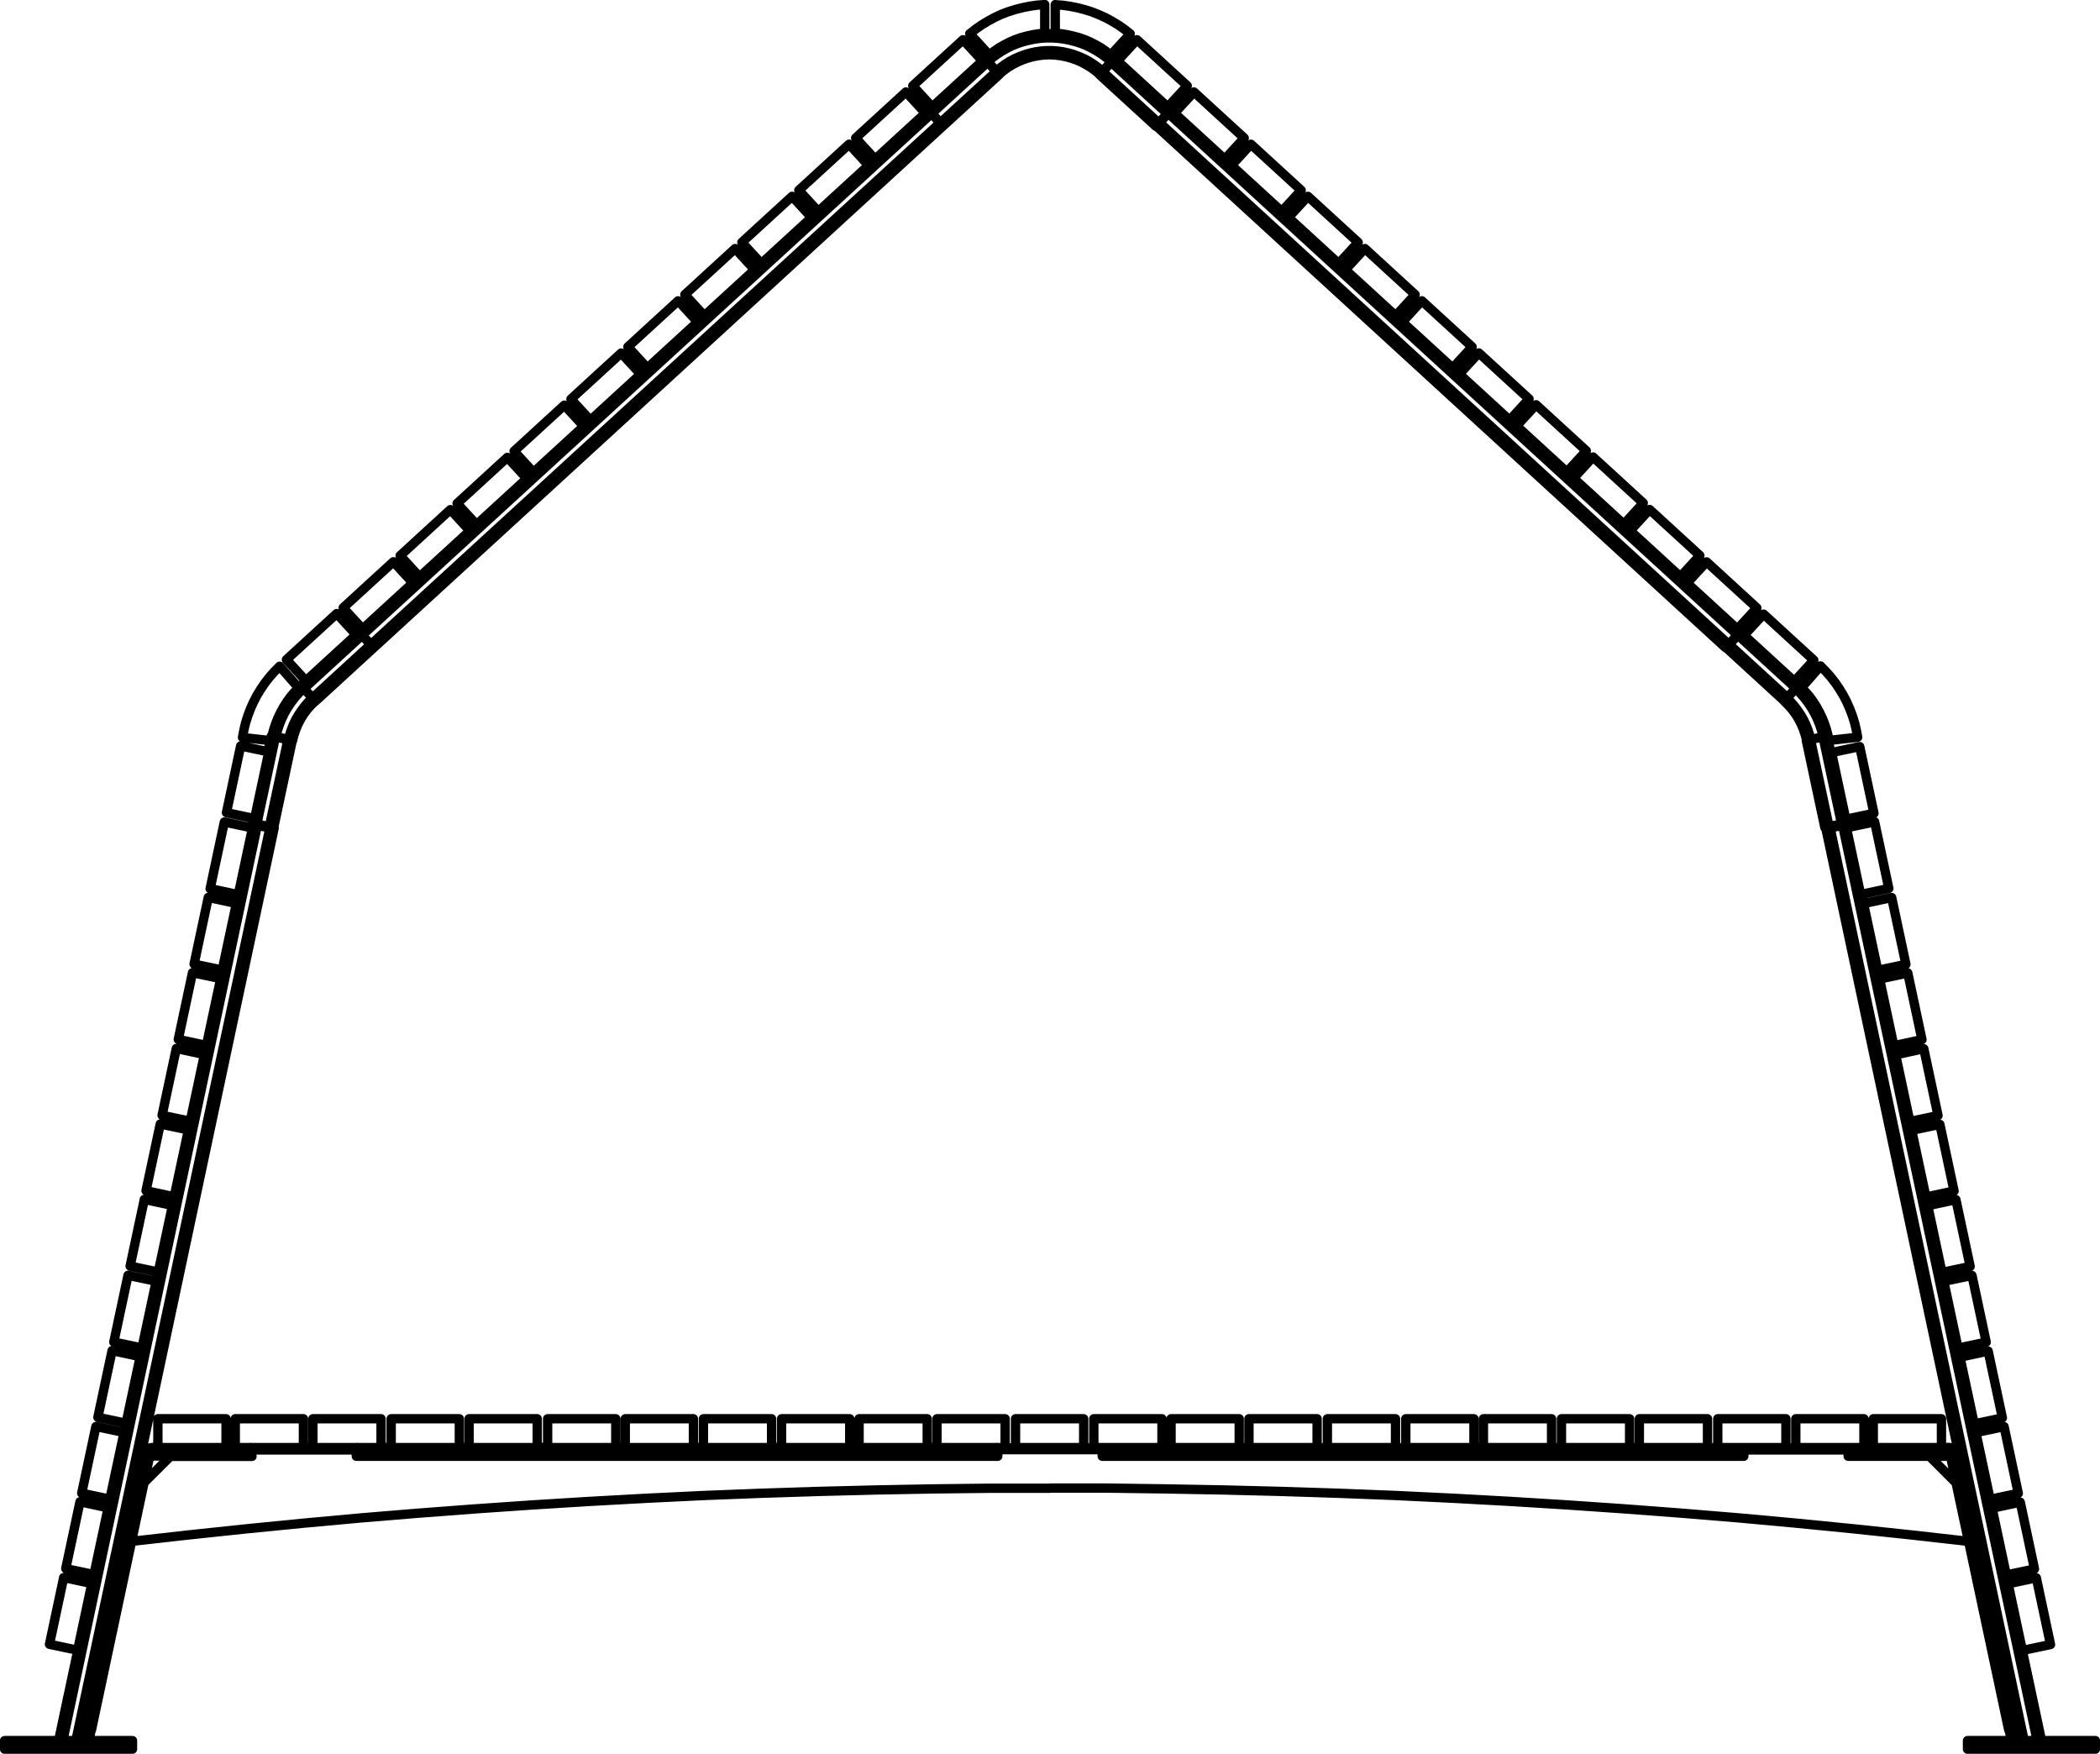 <?xml version="1.0" encoding="utf-8"?>
<!-- Generator: Adobe Illustrator 27.8.1, SVG Export Plug-In . SVG Version: 6.00 Build 0)  -->
<svg version="1.1" id="Layer_2_00000026885129535910424090000013181105559348566163_"
	 xmlns="http://www.w3.org/2000/svg" xmlns:xlink="http://www.w3.org/1999/xlink" x="0px" y="0px" width="159.6px"
	 height="133.28px" viewBox="0 0 159.6 133.28" style="enable-background:new 0 0 159.6 133.28;" xml:space="preserve">
<g id="Layer_1-2">
	<path style="fill:none;stroke:#000000;stroke-width:0.71;stroke-linecap:round;stroke-linejoin:round;" d="M86.41,3.02l-1.48,1.61
		 M84.93,4.63l3.82,3.5 M88.75,8.13l1.48-1.61 M86.41,3.02l3.82,3.5 M15.97,67.53l2.14,0.46 M18.11,67.99l1.08-5.07 M19.19,62.92
		l-2.14-0.45 M15.97,67.54l1.08-5.07 M95.07,10.96l-1.48,1.61 M93.59,12.57l3.82,3.5 M97.41,16.07l1.48-1.61 M95.07,10.96l3.82,3.5
		 M108.06,22.86l-1.48,1.61 M108.06,22.86l3.82,3.5 M106.58,24.47l3.82,3.5 M110.4,27.97l1.48-1.61 M17.97,68.66l-2.14-0.46
		 M14.75,73.27l1.08-5.07 M14.75,73.27l2.14,0.45 M16.89,73.72l1.08-5.07 M3.76,124.96l2.14,0.45 M5.9,125.41l1.08-5.07
		 M6.98,120.34l-2.14-0.45 M3.76,124.96l1.08-5.07 M90.74,6.99L89.26,8.6 M89.26,8.6l3.82,3.5 M93.08,12.1l1.48-1.61 M90.74,6.99
		l3.82,3.5 M103.73,18.89l3.82,3.5 M103.73,18.89l-1.48,1.61 M102.25,20.5l3.82,3.5 M106.07,24l1.48-1.61 M8.65,101.99l2.14,0.45
		 M10.79,102.44l1.08-5.07 M11.87,97.37l-2.14-0.45 M8.65,101.99l1.08-5.07 M8.35,113.93l1.08-5.07 M9.43,108.86l-2.14-0.45
		 M6.21,113.48l1.08-5.07 M6.21,113.48l2.14,0.45 M12.32,84.76l2.14,0.45 M15.54,80.14l-2.14-0.46 M12.32,84.75l1.08-5.07
		 M14.46,85.2l1.08-5.07 M13.24,90.94l1.08-5.07 M14.32,85.87l-2.14-0.45 M11.1,90.49l1.08-5.07 M11.1,90.49l2.14,0.46 M5,119.21
		l2.14,0.45 M7.14,119.66l1.08-5.07 M8.22,114.59l-2.14-0.46 M5,119.2l1.08-5.07 M10.66,103.1l-2.14-0.46 M7.44,107.71l1.08-5.07
		 M7.44,107.71l2.14,0.45 M9.58,108.16l1.08-5.07 M21.77,50.13l1.48,1.61 M23.25,51.74l3.82-3.5 M27.07,48.24l-1.48-1.61
		 M21.77,50.13l3.82-3.5 M17.21,61.76l1.08-5.07 M17.21,61.76l2.14,0.45 M19.35,62.21l1.08-5.07 M20.43,57.14l-2.14-0.45
		 M16.77,74.37l-2.14-0.45 M13.55,78.99l1.08-5.07 M13.55,78.99l2.14,0.46 M15.69,79.45l1.08-5.07 M13.11,91.61l-2.14-0.46
		 M9.89,96.22l1.08-5.07 M9.89,96.22l2.14,0.45 M12.03,96.67l1.08-5.07 M121.07,34.73l-1.48,1.61 M119.59,36.34l3.82,3.5
		 M123.41,39.84l1.48-1.61 M121.07,34.73l3.82,3.5 M116.74,30.76l3.82,3.5 M116.74,30.76l-1.48,1.61 M115.26,32.37l3.82,3.5
		 M119.08,35.87l1.48-1.61 M12,107.82v2.19 M12,110.01h5.18 M17.18,110.01v-2.19 M12,107.82h5.18 M99.4,14.92l-1.48,1.61
		 M97.92,16.53l3.82,3.5 M101.74,20.03l1.48-1.61 M99.4,14.92l3.82,3.5 M112.39,26.82l-1.48,1.61 M112.39,26.82l3.82,3.5
		 M110.91,28.43l3.82,3.5 M114.73,31.93l1.48-1.61 M125.37,38.72l-1.48,1.61 M123.89,40.33l3.82,3.5 M127.71,43.83l1.48-1.61
		 M125.37,38.72l3.82,3.5 M66.51,12.1l3.82-3.5 M65.03,10.49l1.48,1.61 M70.33,8.6l-1.48-1.61 M65.03,10.49l3.82-3.5 M83.13,107.82
		v2.19 M83.13,110.01h5.18 M88.31,110.01v-2.19 M83.13,107.82h5.18 M106.84,107.82v2.19 M106.84,110.01h5.18 M112.02,110.01v-2.19
		 M106.84,107.82h5.18 M130.55,107.82v2.19 M130.55,110.01h5.18 M135.73,110.01v-2.19 M130.55,107.82h5.18 M136.48,107.82v2.19
		 M136.48,110.01h5.18 M141.66,110.01v-2.19 M136.48,107.82h5.18 M41.62,107.82v2.19 M41.62,110.01h5.18 M46.8,110.01v-2.19
		 M41.62,107.82h5.18 M59.4,107.82v2.19 M59.4,110.01h5.18 M64.58,110.01v-2.19 M59.4,107.82h5.18 M77.18,107.82v2.19 M77.18,110.01
		h5.18 M82.36,110.01v-2.19 M77.18,107.82h5.18 M53.46,107.82v2.19 M53.46,110.01h5.18 M58.64,110.01v-2.19 M53.46,107.82h5.18
		 M112.74,107.82h5.18 M112.74,107.82v2.19 M112.74,110.01h5.18 M117.92,110.01v-2.19 M118.67,107.82v2.19 M118.67,107.82h5.18
		 M118.67,110.01h5.18 M123.85,110.01v-2.19 M17.88,107.82v2.19 M17.88,110.01h5.18 M23.06,110.01v-2.19 M17.88,107.82h5.18
		 M100.88,107.82h5.18 M100.88,107.82v2.19 M100.88,110.01h5.18 M106.06,110.01v-2.19 M47.52,107.82h5.18 M47.52,107.82v2.19
		 M47.52,110.01h5.18 M52.7,110.01v-2.19 M124.59,107.82h5.18 M124.59,107.82v2.19 M124.59,110.01h5.18 M129.77,110.01v-2.19
		 M29.73,107.82h5.18 M29.73,107.82v2.19 M29.73,110.01h5.18 M34.91,110.01v-2.19 M142.37,107.82v2.19 M142.37,110.01h5.18
		 M147.55,110.01v-2.19 M142.37,107.82h5.18 M35.65,107.82v2.19 M35.65,110.01h5.18 M40.83,110.01v-2.19 M35.65,107.82h5.18
		 M65.29,107.82v2.19 M65.29,110.01h5.18 M70.47,110.01v-2.19 M65.29,107.82h5.18 M89,107.82v2.19 M89,110.01h5.18 M94.18,110.01
		v-2.19 M89,107.82h5.18 M71.21,107.82v2.19 M71.21,107.82h5.18 M71.21,110.01h5.18 M76.39,110.01v-2.19 M23.78,107.82v2.19
		 M23.78,110.01h5.18 M28.96,110.01v-2.19 M23.78,107.82h5.18 M94.92,107.82v2.19 M94.92,110.01h5.18 M100.1,110.01v-2.19
		 M94.92,107.82h5.18 M142.47,62.46l-2.14,0.45 M140.33,62.91l1.08,5.07 M141.41,67.98l2.14-0.46 M142.47,62.45l1.08,5.07
		 M31.38,44.3l-1.48-1.61 M26.08,46.19l3.82-3.5 M26.08,46.19l1.48,1.61 M27.56,47.8l3.82-3.5 M62.19,16.07l3.82-3.5 M60.71,14.46
		l1.48,1.61 M66.01,12.57l-1.48-1.61 M60.71,14.46l3.82-3.5 M143.77,68.21l-2.14,0.46 M141.63,68.67l1.08,5.07 M142.71,73.74
		l2.14-0.45 M143.77,68.22l1.08,5.07 M154.76,119.91l1.08,5.07 M154.76,119.91l-2.14,0.45 M152.62,120.36l1.08,5.07 M153.7,125.43
		l2.14-0.45 M47.72,26.36l1.48,1.61 M49.2,27.97l3.82-3.5 M53.02,24.47l-1.48-1.61 M47.72,26.36l3.82-3.5 M136.37,51.78l1.48-1.61
		 M134.03,46.67l3.82,3.5 M134.03,46.67l-1.48,1.61 M132.55,48.28l3.82,3.5 M149.87,96.93l-2.14,0.45 M147.73,97.38l1.08,5.07
		 M148.81,102.45l2.14-0.45 M149.87,96.93l1.08,5.07 M152.31,108.42l-2.14,0.45 M152.31,108.42l1.08,5.07 M150.17,108.87l1.08,5.07
		 M151.25,113.94l2.14-0.45 M146.21,79.7l-2.14,0.46 M144.07,80.16l1.08,5.07 M145.15,85.23l2.14-0.45 M146.21,79.71l1.08,5.07
		 M147.43,85.45l-2.14,0.45 M147.43,85.45l1.08,5.07 M145.29,85.9l1.08,5.07 M146.37,90.97l2.14-0.46 M153.54,114.16l1.08,5.07
		 M153.54,114.16l-2.14,0.46 M151.4,114.62l1.08,5.07 M152.48,119.69l2.14-0.45 M151.1,102.68l1.08,5.07 M151.1,102.68l-2.14,0.46
		 M148.96,103.14l1.08,5.07 M150.04,108.21l2.14-0.45 M141.34,56.74l-2.14,0.45 M139.2,57.19l1.08,5.07 M140.28,62.26l2.14-0.45
		 M141.34,56.74l1.08,5.07 M53.53,24l3.82-3.5 M52.05,22.39L53.53,24 M57.35,20.5l-1.48-1.61 M52.05,22.39l3.82-3.5 M144.99,73.95
		l-2.14,0.45 M142.85,74.4l1.08,5.07 M143.93,79.47l2.14-0.46 M144.99,73.94l1.08,5.07 M148.65,91.17l1.08,5.07 M148.65,91.17
		l-2.14,0.46 M146.51,91.63l1.08,5.07 M147.59,96.7l2.14-0.45 M34.74,38.26l1.48,1.61 M36.22,39.87l3.82-3.5 M40.04,36.37
		l-1.48-1.61 M34.74,38.26l3.82-3.5 M39.07,34.29l1.48,1.61 M44.37,32.4l-1.48-1.61 M39.07,34.29l3.82-3.5 M40.54,35.9l3.82-3.5
		 M57.86,20.03l3.82-3.5 M61.68,16.53l-1.48-1.61 M56.38,18.42l3.82-3.5 M56.38,18.42l1.48,1.61 M69.37,6.52l3.82-3.5 M69.37,6.52
		l1.48,1.61 M70.85,8.13l3.82-3.5 M74.67,4.63l-1.48-1.61 M31.89,43.84l3.82-3.5 M30.41,42.23l1.48,1.61 M35.71,40.34l-1.48-1.61
		 M30.41,42.23l3.82-3.5 M48.69,28.44l-1.48-1.61 M43.39,30.33l3.82-3.5 M43.39,30.33l1.48,1.61 M44.87,31.94l3.82-3.5 M129.7,42.7
		l3.82,3.5 M129.7,42.7l-1.48,1.61 M128.22,44.31l3.82,3.5 M132.04,47.81l1.48-1.61 M19.3,110.17l-0.16,0.16 M75.83,110.33v0.32
		 M83.77,110.33l-0.16-0.16 M76,110.17l-0.16,0.16 M83.61,110.17H76 M79.81,113.09h4.37l4.37,0.06l4.37,0.08l4.37,0.11l4.37,0.14
		l4.37,0.17l4.37,0.21l4.37,0.24l4.36,0.27l4.36,0.3l4.36,0.33l4.36,0.36l4.36,0.4l4.35,0.43l4.35,0.46l4.35,0.49 M19.14,110.34
		v0.32 M27.08,110.34l-0.16-0.16 M12.96,110.67l-2.03,2.02 M10.93,112.69l-0.95,4.45 M9.98,117.14l4.35-0.49l4.35-0.46l4.35-0.43
		l4.36-0.4l4.36-0.36l4.36-0.33l4.36-0.3l4.36-0.27l4.37-0.24l4.37-0.21l4.37-0.17l4.37-0.14l4.37-0.11l4.37-0.08l4.37-0.05h4.37
		 M149.61,117.14l-0.95-4.45 M148.66,112.69l-2.02-2.02 M146.64,110.67h-6.18 M140.46,110.67v-0.32 M140.46,110.35l-0.16-0.16
		 M140.3,110.19h-7.61 M132.69,110.19l-0.16,0.16 M132.53,110.35v0.32 M132.53,110.67H83.77 M83.77,110.67v-0.32 M75.83,110.67
		H27.08 M27.08,110.67v-0.32 M26.92,110.19h-7.61 M19.15,110.68h-6.18 M136.51,110.03h-0.75 M77.22,110.03h-0.74 M83.15,110.03H82.4
		 M23.86,110.03h-0.75 M6.31,131.35l4.37-20.55 M6.95,131.48l4.37-20.55 M140.56,110.67v-0.65 M140.56,110.67h7.43 M147.62,110.02
		h0.37 M141.69,110.02h0.74 M83.86,110.67v-0.65 M132.45,110.67v-0.65 M129.83,110.02h0.74 M123.9,110.02h0.74 M117.97,110.02h0.75
		 M112.05,110.02h0.75 M106.13,110.02h0.74 M100.2,110.02h0.75 M94.28,110.02h0.74 M88.35,110.02h0.75 M83.88,110.67h48.59
		 M152.86,132.27L152.86,132.27v-0.06v-0.07l-0.04-0.1l-0.03-0.12l-0.03-0.14l-0.03-0.15l-0.03-0.15 M153.33,131.35l0.03,0.15
		l0.03,0.15l0.03,0.14l0.03,0.12v0.07 M153.5,132.14l-0.63,0.13 M11.31,110.91l0.02-0.05l0.02-0.05l0.03-0.04l0.04-0.04l0.05-0.03
		l0.05-0.02h0.05l0.05-0.02 M10.67,110.78l0.05-0.16l0.07-0.15l0.1-0.13l0.12-0.12l0.14-0.09l0.15-0.07l0.16-0.04h0.16 M11.3,110.91
		l-0.63-0.13 M148.29,110.91l4.37,20.55 M152.66,131.46l0.63-0.13 M148.92,110.78l4.37,20.55 M6.16,131.96l0.02-0.07l0.03-0.12
		l0.03-0.14l0.03-0.15l0.03-0.15 M6.93,131.46l-0.03,0.15l-0.03,0.15l-0.03,0.14l-0.03,0.12l-0.02,0.1l-0.02,0.07v0.05l-0.01,0.01
		 M6.29,131.32l0.63,0.13 M6.75,132.24l-0.63-0.13 M19.04,110.65V110 M17.16,110h0.75 M11.61,110h0.37 M11.61,110v0.65
		 M11.61,110.65h7.44 M27.15,110.65V110 M75.74,110.65V110 M27.15,110.65h48.59 M70.52,110h0.74 M64.59,110h0.74 M58.66,110h0.74
		 M52.73,110h0.75 M46.81,110h0.75 M40.89,110h0.75 M34.97,110h0.75 M29.05,110h0.74 M148.94,110.77l-0.63,0.13 M147.99,110h0.17
		l0.16,0.06l0.15,0.07l0.14,0.09l0.12,0.12l0.1,0.13l0.07,0.15l0.05,0.16 M148,110.66v-0.65 M148,110.66h0.06l0.05,0.02l0.05,0.02
		l0.04,0.03l0.04,0.04l0.03,0.04l0.02,0.05l0.02,0.05 M140.43,62.92l-0.07-0.34 M141.65,68.66l-0.14-0.67 M142.87,74.41l-0.14-0.67
		 M144.09,80.16l-0.14-0.67 M145.31,85.91l-0.14-0.67 M146.53,91.66l-0.14-0.67 M147.75,97.41l-0.14-0.67 M148.97,103.16l-0.14-0.67
		 M150.19,108.91l-0.14-0.67 M151.41,114.66l-0.14-0.67 M152.63,120.41l-0.14-0.67 M155.17,132.35l-1.46-6.86 M140.35,62.65
		L140.35,62.65h-0.02h-0.03l-0.04,0.02h-0.05l-0.05,0.02h-0.06l-0.06,0.03 M154.84,132.36l-14.8-69.64 M140.04,62.72l-0.95,0.2
		 M148.94,110.83l-10.17-47.85 M153.52,132.35l-0.07-0.33 M153.85,132.35l-14.76-69.44 M139.09,62.91h-0.06l-0.06,0.03h-0.06
		l-0.05,0.02h-0.04l-0.03,0.01h-0.02l0,0 M10.67,110.77l10.17-47.86 M6.09,132.28l0.07-0.33 M20.84,62.91L20.84,62.91h-0.02h-0.03
		l-0.04-0.01H20.7l-0.06-0.02h-0.06l-0.06-0.03 M19.18,62.92l0.07-0.34 M17.96,68.66l0.14-0.67 M16.74,74.41l0.14-0.67 M15.52,80.16
		l0.14-0.67 M14.3,85.91l0.14-0.67 M13.08,91.66l0.14-0.67 M11.86,97.41L12,96.74 M10.64,103.16l0.14-0.67 M9.42,108.91l0.14-0.67
		 M8.2,114.66l0.14-0.67 M6.98,120.41l0.14-0.67 M4.44,132.35l1.46-6.86 M19.57,62.72h-0.06l-0.06-0.03h-0.06l-0.05-0.02H19.3
		l-0.03-0.02h-0.02l0,0 M4.76,132.36l14.8-69.64 M5.75,132.36l14.76-69.44 M20.51,62.92l-0.95-0.2 M1.65,132.93h-1.3 M1.65,132.28
		h-1.3 M0.35,132.93v-0.65 M8.77,132.28H1.65 M1.65,132.93v-0.65 M8.78,132.93H1.65 M10.07,132.28h-1.3 M8.77,132.93v-0.65
		 M10.07,132.93h-1.3 M10.07,132.93v-0.65 M150.82,132.28h-1.29 M150.82,132.93h-1.29 M149.53,132.93v-0.65 M159.25,132.28h-1.29
		 M159.25,132.93h-1.29 M159.25,132.93v-0.65 M157.96,132.28h-7.13 M150.83,132.93v-0.65 M157.96,132.93h-7.13 M157.96,132.93v-0.65
		 M21.25,50.63l1.44,1.64 M18.43,56.05l0.1-0.55l0.13-0.55l0.17-0.54l0.2-0.53l0.23-0.52l0.26-0.5l0.29-0.48l0.32-0.47l0.35-0.45
		l0.37-0.42l0.4-0.4 M20.61,56.29l-2.17-0.24 M22.7,52.27l-0.32,0.33l-0.3,0.35l-0.27,0.37l-0.25,0.39l-0.22,0.4l-0.2,0.41
		l-0.17,0.42l-0.15,0.44l-0.12,0.44l-0.09,0.45 M141.17,56.03L139,56.27 M138.36,50.62l0.4,0.4l0.37,0.42l0.35,0.45l0.32,0.47
		l0.29,0.48l0.26,0.5l0.23,0.52l0.2,0.53l0.17,0.54l0.13,0.55l0.1,0.55 M136.92,52.25l1.44-1.64 M139,56.26l-0.09-0.45l-0.12-0.44
		l-0.15-0.44l-0.17-0.42l-0.2-0.41l-0.22-0.4l-0.25-0.39l-0.27-0.37l-0.3-0.35l-0.32-0.33 M85.9,2.57l-1.48,1.61 M80.21,0.36
		l0.56,0.04l0.56,0.08l0.55,0.11l0.55,0.14l0.54,0.17l0.53,0.21l0.51,0.23l0.5,0.27l0.48,0.29l0.46,0.32l0.44,0.35 M80.2,2.54V0.35
		 M84.41,4.17l-0.36-0.28l-0.38-0.26l-0.4-0.23l-0.41-0.21l-0.42-0.18l-0.43-0.15l-0.44-0.12l-0.45-0.1l-0.45-0.07l-0.46-0.04
		 M79.4,0.34v2.19 M73.71,2.56l0.44-0.35l0.46-0.32l0.48-0.29l0.5-0.27l0.51-0.24l0.53-0.2l0.54-0.17l0.55-0.14l0.55-0.11l0.56-0.08
		l0.56-0.04 M75.18,4.17L73.7,2.56 M79.39,2.53l-0.46,0.04l-0.45,0.07l-0.45,0.1l-0.44,0.12l-0.43,0.15l-0.42,0.18L76.33,3.4
		l-0.4,0.23l-0.38,0.26l-0.37,0.28 M23.09,52.34l-0.04-0.05l-0.04-0.04l-0.04-0.04l-0.03-0.04l-0.03-0.03l-0.02-0.02h-0.01V52.1
		 M27.31,48.04L27.31,48.04l0.01,0.02l0.02,0.02l0.03,0.03l0.03,0.04l0.04,0.04l0.04,0.05l0.04,0.05 M23.23,51.78l-0.35,0.32
		 M27.31,48.04l-0.25,0.23 M27.53,48.27l0.66,0.72 M27.53,48.27l-4.43,4.06 M23.76,53.05l-0.66-0.72 M28.18,48.99l0.04,0.05
		l0.04,0.04l0.04,0.04l0.03,0.04l0.03,0.03l0.02,0.02h0.01v0.02 M28.17,48.99l-4.43,4.06 M23.96,53.29L23.96,53.29l-0.01-0.02
		l-0.02-0.02l-0.03-0.03l-0.03-0.04l-0.04-0.04l-0.04-0.04l-0.04-0.05 M28.4,49.23l-4.43,4.06 M135.85,53.05l-0.04,0.05l-0.04,0.04
		l-0.04,0.04l-0.03,0.04l-0.03,0.03l-0.02,0.02h-0.01v0.02 M131.21,49.23L131.21,49.23l0.01-0.02l0.02-0.02l0.03-0.03l0.03-0.04
		l0.04-0.04l0.04-0.04l0.04-0.05 M131.2,49.23l4.43,4.06 M136.72,52.09L136.72,52.09l-0.01,0.02l-0.02,0.02l-0.03,0.03l-0.03,0.04
		l-0.04,0.04l-0.04,0.04l-0.04,0.05 M132.08,48.27l0.04-0.05l0.04-0.05l0.04-0.04l0.03-0.04l0.03-0.03l0.02-0.02h0.01v-0.02
		 M136.36,51.75l0.35,0.32 M132.28,48.01l0.25,0.23 M136.49,52.3l-0.66,0.72 M131.4,48.96l0.66-0.72 M131.4,48.96l4.43,4.06
		 M132.06,48.25l4.43,4.06 M22.85,52.07L22.85,52.07l0.01,0.02l0.02,0.02l0.03,0.03l0.03,0.04l0.04,0.04l0.04,0.04l0.04,0.05
		 M20.95,56h-0.06l-0.06-0.03h-0.05l-0.05-0.02h-0.04l-0.03-0.02h-0.02l0,0 M22.85,52.07l-0.18,0.17 M23.07,52.3l0.66,0.72
		 M21.92,56.19l-0.95-0.2 M23.08,52.3l-0.34,0.34L22.42,53l-0.29,0.38l-0.27,0.4l-0.24,0.42l-0.21,0.43l-0.18,0.45l-0.15,0.46
		l-0.11,0.47 M23.73,53.04l0.04,0.05l0.04,0.04l0.04,0.04l0.03,0.04l0.03,0.03l0.02,0.02h0.01v0.02 M22.22,56.28L22.22,56.28H22.2
		h-0.03l-0.04-0.01h-0.05l-0.05-0.02h-0.06l-0.06-0.03 M23.94,53.29l-0.31,0.31l-0.29,0.33l-0.26,0.35l-0.23,0.37l-0.2,0.39
		l-0.17,0.4l-0.14,0.42l-0.11,0.43 M23.73,53.05l-0.29,0.29l-0.27,0.31l-0.25,0.33l-0.23,0.34l-0.21,0.36l-0.18,0.37l-0.15,0.38
		l-0.13,0.39l-0.1,0.4 M137.65,56.22h-0.06l-0.06,0.03h-0.06l-0.05,0.02h-0.04l-0.03,0.01h-0.02l0,0 M135.61,53.28L135.61,53.28
		l0.01-0.02l0.02-0.02l0.03-0.03l0.03-0.04l0.04-0.04l0.04-0.04l0.04-0.05 M135.6,53.28l0.31,0.31l0.29,0.33l0.26,0.35l0.23,0.37
		l0.2,0.39l0.17,0.4l0.14,0.42l0.11,0.43 M138.89,55.94L138.89,55.94h-0.02h-0.03l-0.04,0.02h-0.05l-0.06,0.02h-0.06l-0.06,0.03
		 M136.68,52.08l0.18,0.17 M136.46,52.31l0.04-0.05l0.04-0.04l0.04-0.04l0.03-0.04l0.03-0.03l0.02-0.02h0.01v-0.02 M138.56,56
		l-0.95,0.2 M136.45,52.31l0.34,0.34l0.32,0.36l0.29,0.38l0.27,0.4l0.24,0.42l0.21,0.43l0.18,0.45l0.15,0.46l0.12,0.47
		 M135.81,53.05l0.66-0.72 M135.81,53.05l0.29,0.29l0.27,0.31l0.25,0.33l0.23,0.34l0.21,0.36l0.18,0.37l0.15,0.38l0.13,0.39l0.1,0.4
		 M20.48,62.84h0.06l0.06,0.03h0.06l0.05,0.02h0.04l0.03,0.01h0.02l0,0 M22.21,56.28L20.8,62.9 M21.89,56.21h0.06l0.06,0.03h0.05
		l0.05,0.02h0.04l0.03,0.01h0.02l0,0 M19.28,62.22l-0.07,0.34 M20.55,56.26l-0.19,0.89 M19.21,62.56L19.21,62.56h0.02h0.03
		l0.04,0.02h0.05l0.06,0.02h0.06l0.06,0.03 M20.62,55.94L20.62,55.94h0.02h0.03l0.04,0.02h0.05l0.05,0.02h0.06l0.06,0.03
		 M20.93,56.01l-1.41,6.62 M19.52,62.63l0.95,0.2 M21.88,56.21l-1.41,6.62 M20.93,56.01l0.95,0.2 M138.56,56.01h0.06l0.06-0.03h0.06
		l0.05-0.02h0.04l0.03-0.02h0.02l0,0 M139.97,62.63h0.06l0.06-0.03h0.05l0.05-0.02h0.04l0.03-0.02h0.02l0,0 M140.21,62.22l0.07,0.34
		 M138.94,56.26l0.19,0.89 M137.6,56.2l0.95-0.2 M139.01,62.82l0.95-0.2 M138.55,56l1.41,6.62 M137.28,56.27l1.41,6.62
		 M138.69,62.89L138.69,62.89h0.02h0.03l0.04-0.01h0.05l0.06-0.02h0.06l0.06-0.03 M137.6,56.21l1.41,6.62 M137.29,56.28
		L137.29,56.28h0.02h0.03l0.04-0.01h0.05l0.06-0.02h0.06l0.06-0.03 M132.02,48.27l0.04-0.05l0.04-0.05l0.04-0.04l0.03-0.04
		l0.03-0.03l0.02-0.02h0.01v-0.02 M131.98,47.79l0.25,0.23 M127.65,43.82l0.51,0.47 M123.32,39.86l0.51,0.47 M118.99,35.9l0.51,0.46
		 M114.66,31.93l0.51,0.47 M110.33,27.97l0.51,0.47 M106,24.01l0.51,0.46 M101.67,20.04l0.51,0.46 M97.34,16.07l0.51,0.47
		 M93.01,12.11l0.51,0.46 M88.94,8.37l0.25,0.23 M88.72,8.6l0.04-0.05L88.8,8.5l0.04-0.04l0.03-0.04l0.03-0.03l0.02-0.02h0.01V8.35
		 M87.84,9.54l43.29,39.67 M131.13,49.21L131.13,49.21l0.01-0.02l0.02-0.02l0.03-0.03l0.03-0.04l0.04-0.04l0.04-0.04l0.04-0.05
		 M87.91,9.56L87.91,9.56l0.01-0.02l0.02-0.02l0.03-0.03L88,9.45l0.04-0.04l0.04-0.04l0.04-0.05 M88.12,9.32l43.29,39.67
		 M131.41,48.99l0.66-0.72 M88.79,8.61l43.29,39.67 M88.13,9.32l0.66-0.72 M28.18,48.99l0.04,0.05l0.04,0.04l0.04,0.04l0.03,0.04
		l0.03,0.03l0.02,0.02h0.01v0.02 M71.69,9.56L28.4,49.23 M71.47,9.32l0.04,0.05l0.04,0.04l0.04,0.04l0.03,0.04l0.03,0.03l0.02,0.02
		h0.01v0.02 M27.52,48.28L28.18,49 M71.47,9.32L28.18,48.99 M70.81,8.61l0.66,0.72 M27.3,48.04L27.3,48.04l0.01,0.02l0.02,0.02
		l0.03,0.03l0.03,0.04l0.04,0.04l0.04,0.05l0.04,0.05 M27.54,47.82l-0.25,0.23 M31.87,43.85l-0.51,0.47 M36.2,39.89l-0.51,0.47
		 M40.53,35.93l-0.51,0.46 M44.86,31.96l-0.51,0.47 M49.19,28l-0.51,0.47 M53.52,24.04l-0.51,0.46 M57.85,20.07l-0.51,0.46
		 M62.18,16.1l-0.51,0.47 M66.51,12.14L66,12.6 M70.58,8.4l-0.25,0.23 M70.8,8.63L27.52,48.28 M70.59,8.37L70.59,8.37l0.01,0.02
		l0.02,0.02l0.03,0.03l0.03,0.04l0.04,0.04l0.04,0.05l0.04,0.05 M75.08,4.7l0.66,0.72 M70.8,8.63l0.66,0.72 M74.87,4.47L74.87,4.47
		l0.01,0.02l0.02,0.02l0.03,0.03l0.03,0.04L75,4.62l0.04,0.04l0.04,0.05 M70.83,8.16l-0.25,0.23 M74.86,4.47l-0.21,0.19 M70.58,8.39
		L70.58,8.39l0.01,0.02l0.02,0.02l0.03,0.03l0.03,0.04l0.04,0.04l0.04,0.05l0.04,0.05 M75.07,4.72l-4.28,3.92 M75.73,5.43
		l-4.28,3.92 M71.45,9.35l0.04,0.05l0.04,0.04l0.04,0.04l0.03,0.04l0.03,0.03l0.02,0.02h0.01v0.02 M75.94,5.67l-4.28,3.92
		 M75.72,5.43l0.04,0.05l0.04,0.04l0.04,0.04l0.03,0.04l0.03,0.03l0.02,0.02h0.01v0.02 M75.05,4.71l-0.04-0.05l-0.04-0.04
		l-0.04-0.04L74.9,4.54l-0.03-0.03l-0.02-0.02h-0.01V4.47 M84.69,4.47L84.69,4.47l-0.01,0.02l-0.02,0.02l-0.03,0.03L84.6,4.58
		l-0.04,0.04l-0.04,0.04l-0.04,0.05 M75.16,4.2l-0.31,0.27 M80.18,2.57h-0.17h-0.47h-0.17 M84.7,4.48l-0.31-0.27 M75.72,5.43
		l-0.66-0.72 M84.47,4.71l-0.66,0.72 M84.47,4.71l-0.34-0.29l-0.36-0.27L83.39,3.9L83,3.68l-0.4-0.2l-0.42-0.17l-0.43-0.14
		l-0.43-0.11l-0.44-0.09l-0.45-0.06l-0.45-0.03h-0.45l-0.45,0.03l-0.45,0.06l-0.44,0.09l-0.43,0.11l-0.43,0.14l-0.42,0.17l-0.4,0.2
		L76.12,3.9l-0.38,0.25l-0.36,0.27l-0.34,0.29 M75.92,5.67L75.92,5.67l-0.01-0.02l-0.02-0.02L75.86,5.6l-0.03-0.04l-0.04-0.04
		l-0.04-0.04l-0.04-0.05 M83.59,5.67L83.27,5.4l-0.34-0.25l-0.36-0.22l-0.37-0.2l-0.39-0.17l-0.4-0.14L81,4.31l-0.41-0.08
		l-0.42-0.05l-0.42-0.02l-0.42,0.02l-0.42,0.05L78.5,4.31l-0.41,0.11l-0.4,0.14L77.3,4.73l-0.37,0.2l-0.36,0.22L76.23,5.4
		l-0.32,0.27 M83.79,5.43l-0.04,0.05l-0.04,0.04l-0.04,0.04L83.64,5.6l-0.03,0.03l-0.02,0.02h-0.01v0.02 M83.8,5.43l-0.32-0.28
		L83.14,4.9l-0.36-0.23l-0.37-0.2L82.02,4.3l-0.4-0.15l-0.41-0.12L80.8,3.94l-0.42-0.06l-0.42-0.03h-0.42l-0.42,0.03L78.7,3.94
		l-0.41,0.09l-0.41,0.12l-0.4,0.15l-0.39,0.17l-0.37,0.2L76.36,4.9l-0.34,0.25L75.7,5.43 M84.45,4.71l0.04-0.05l0.04-0.04l0.04-0.04
		l0.03-0.04l0.03-0.03l0.02-0.02h0.01V4.47 M88.94,8.39L88.94,8.39l-0.01,0.02l-0.02,0.02l-0.03,0.03L88.85,8.5l-0.04,0.04
		l-0.04,0.05l-0.04,0.05 M84.87,4.67l-0.21-0.19 M88.94,8.4l-0.25-0.23 M88.72,8.64l-0.66,0.72 M88.72,8.64l-4.28-3.92 M83.78,5.44
		l0.66-0.72 M88.07,9.36l-0.04,0.05l-0.04,0.04l-0.04,0.04l-0.03,0.04l-0.03,0.03l-0.02,0.02h-0.01V9.6 M88.08,9.36L83.8,5.44
		 M83.58,5.68L83.58,5.68l0.01-0.02l0.02-0.02l0.03-0.03l0.03-0.04l0.04-0.04l0.04-0.04l0.04-0.05 M87.85,9.6l-4.28-3.92"/>
</g>
</svg>
